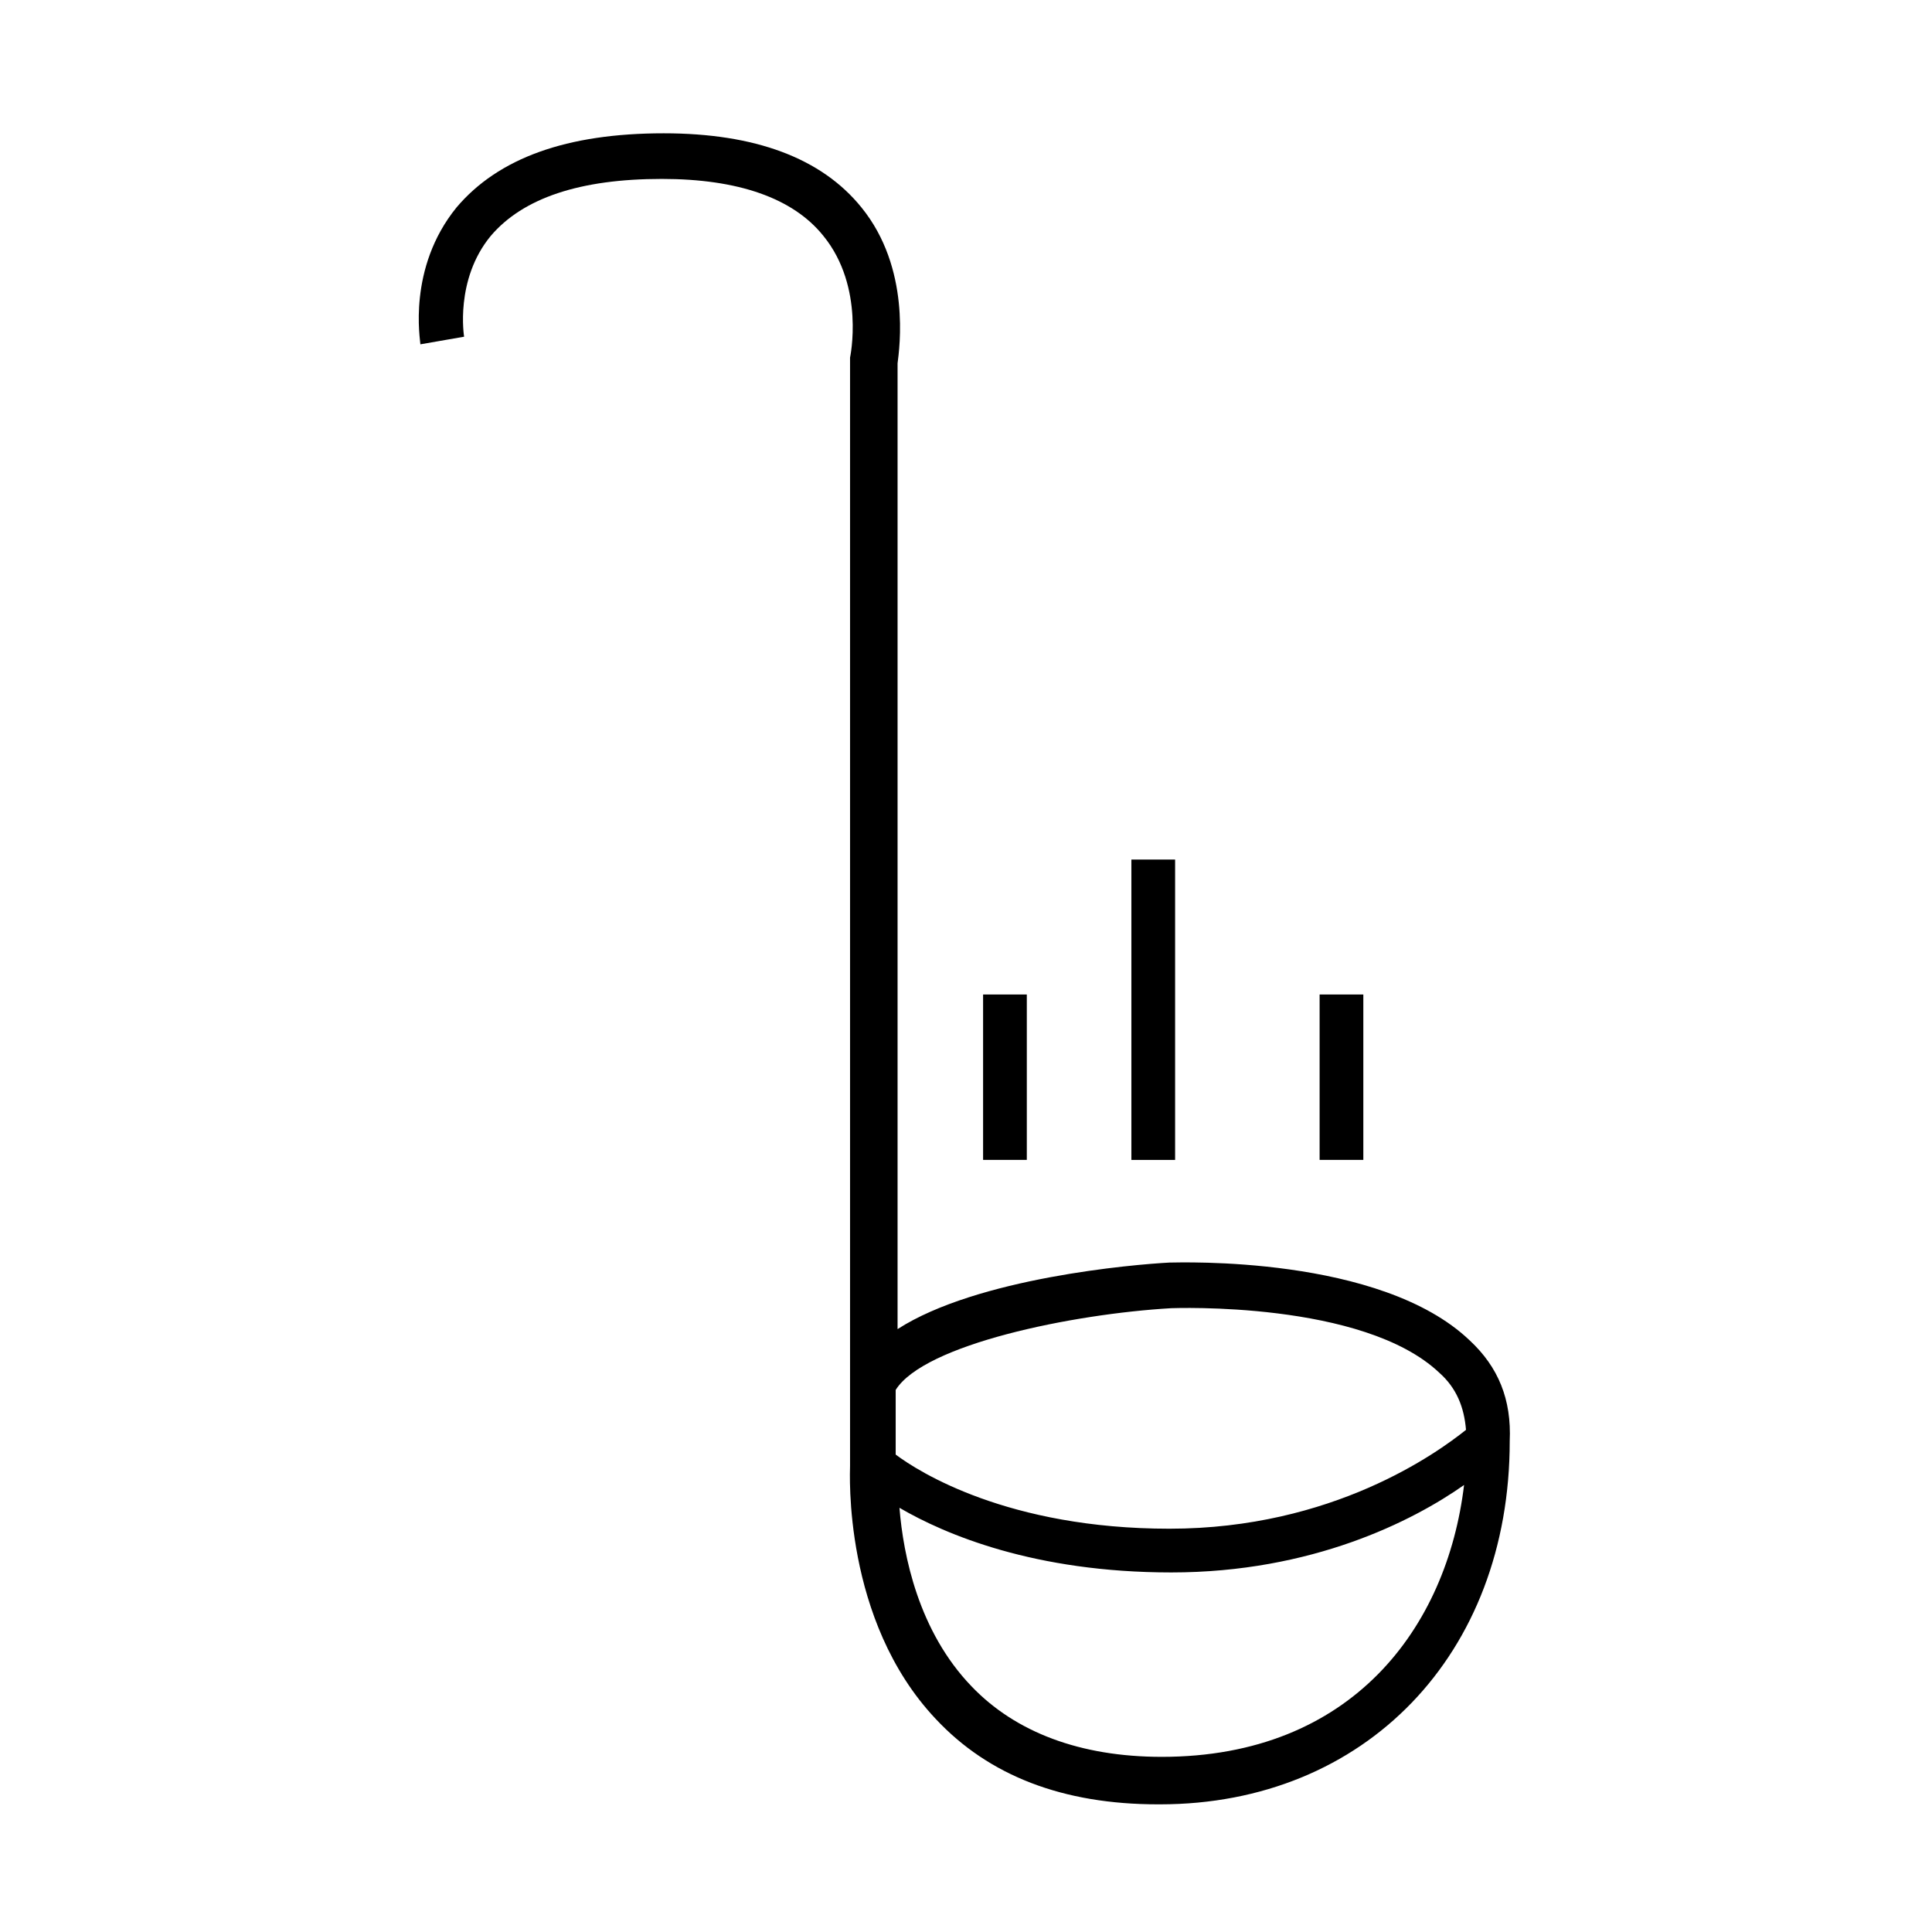 <?xml version="1.0" encoding="UTF-8"?>
<!-- Uploaded to: SVG Repo, www.svgrepo.com, Generator: SVG Repo Mixer Tools -->
<svg fill="#000000" width="800px" height="800px" version="1.1" viewBox="144 144 512 512" xmlns="http://www.w3.org/2000/svg">
 <g>
  <path d="m533.51 499.25c-23.68-22.672-77.082-20.656-79.602-20.656-9.574 0.504-50.883 4.031-72.043 17.633v-255.94c0.504-4.031 3.527-25.191-9.574-41.312-10.578-13.098-28.215-19.648-52.395-19.648-25.695 0-43.832 6.551-54.914 19.648-13.098 16.121-9.574 35.266-9.574 36.273l11.586-2.016s-2.519-15.113 7.055-26.703c8.566-10.078 23.68-15.113 45.344-15.113 20.152 0 34.762 5.039 42.824 15.113 11.082 13.602 7.055 32.242 7.055 32.242v293.72c0 1.512-2.016 40.809 22.672 67.008 14.105 15.113 33.754 22.672 58.945 22.672h0.504c54.41 0 92.699-39.801 92.699-96.227 0.504-11.082-3.023-19.648-10.582-26.699zm-79.098-8.566c0.504 0 50.883-2.016 71.039 17.129 4.535 4.031 6.551 9.07 7.055 15.113-7.559 6.047-35.266 26.199-78.594 26.199-42.824 0-66.504-15.113-72.547-19.648v-17.129c7.551-12.09 46.848-20.152 73.047-21.664zm-2.519 118.9c-21.664 0-38.793-6.551-50.383-18.641-14.105-14.609-18.137-34.762-19.145-47.359 12.09 7.055 35.77 17.129 72.043 17.129 37.281 0 63.984-13.602 77.586-23.176-4.531 37.789-29.719 72.047-80.102 72.047z"/>
  <path d="m404.53 407.55h11.586v43.832h-11.586z"/>
  <path d="m443.83 371.79h11.586v79.602h-11.586z"/>
  <path d="m493.71 407.55h11.586v43.832h-11.586z"/>
 </g>
</svg>